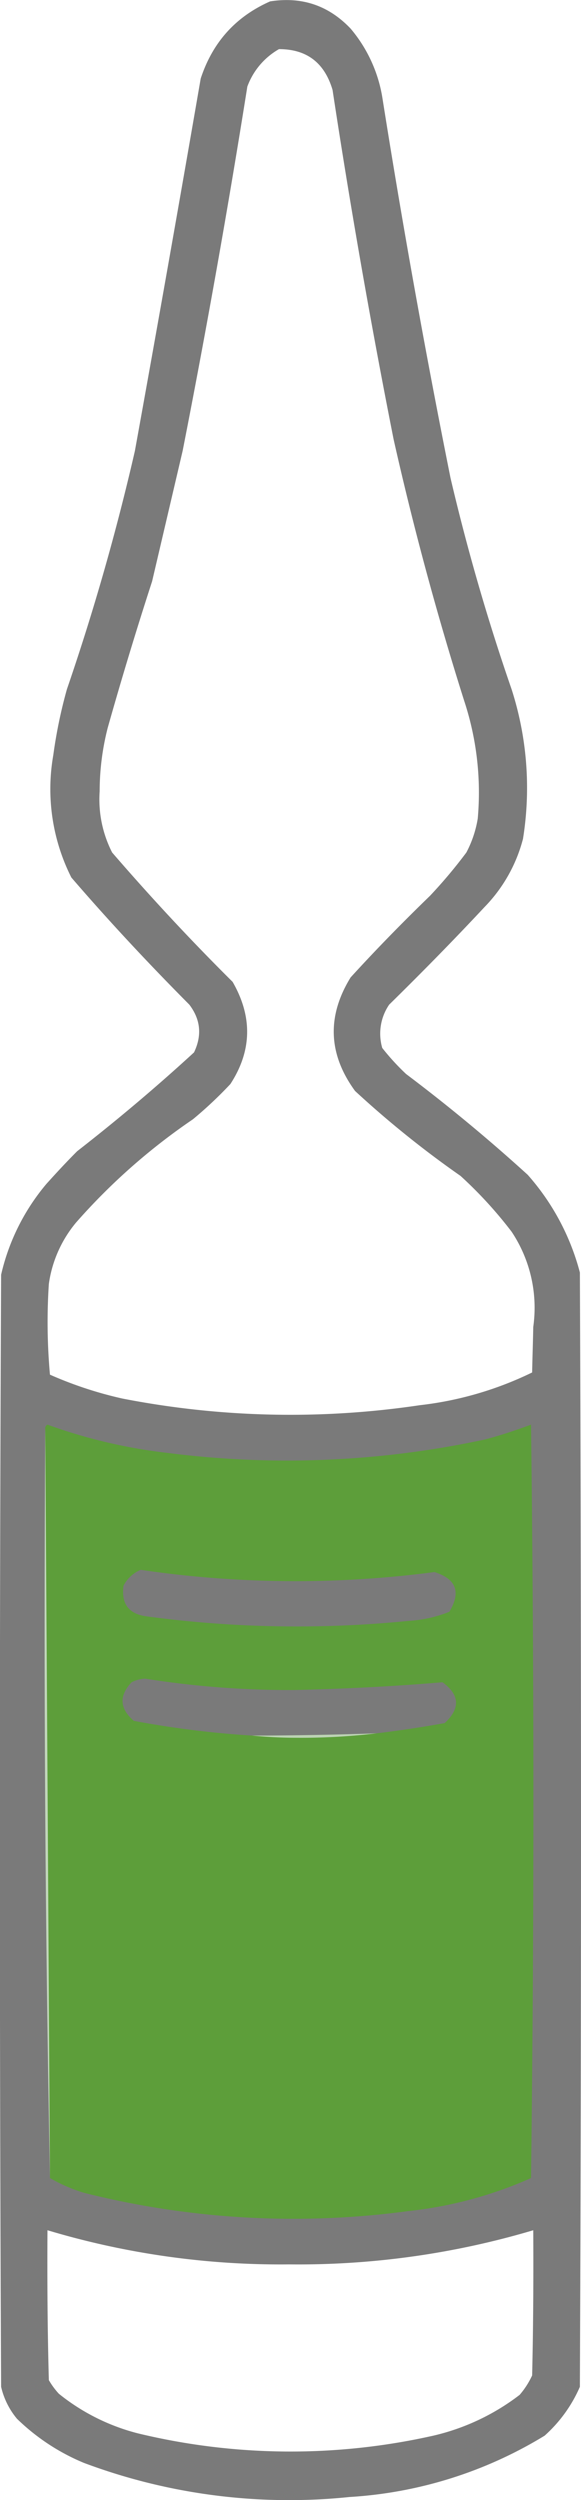 <svg id="Layer_1" data-name="Layer 1" xmlns="http://www.w3.org/2000/svg" viewBox="0 0 209.3 900.6"><defs><style>.cls-1{fill:#7a7a7a;}.cls-1,.cls-2,.cls-3,.cls-4{fill-rule:evenodd;}.cls-2{fill:#5D9E3A;}.cls-3{fill:#c3d8bc;opacity:0.99;}.cls-3,.cls-4{isolation:isolate;}.cls-4{fill:#c0d5ba;opacity:0.96;}</style></defs><path class="cls-1" d="M696.8-.1c11.5-1.8,21.1,1.5,29,9.8a51.2,51.2,0,0,1,11.4,24.6q10.9,68.9,24.6,137.3a769.6,769.6,0,0,0,22,76.1,116,116,0,0,1,4.1,53.9A55,55,0,0,1,774,326.2c-11.1,11.9-22.6,23.6-34.3,35.1a18.5,18.5,0,0,0-2.5,15.6,84.8,84.8,0,0,0,8.6,9.4q22.7,17.1,43.8,36.3a85.9,85.9,0,0,1,18.8,35.2q.8,200.7,0,401.4a50.6,50.6,0,0,1-12.7,17.6,152.1,152.1,0,0,1-70.3,22.1,210.6,210.6,0,0,1-95.7-12.3,76.6,76.6,0,0,1-24.1-15.9,27.7,27.7,0,0,1-5.7-11.5q-.9-200.2,0-400.6a77.6,77.6,0,0,1,16.3-32.7c3.6-4,7.3-8,11.1-11.8,14.5-11.3,28.5-23.1,42.1-35.6,2.9-6.1,2.4-11.8-1.7-17.2-14.7-14.8-28.9-30-42.5-45.8a70.8,70.8,0,0,1-6.5-44.1,174.9,174.9,0,0,1,4.9-23.7,849.8,849.8,0,0,0,24.5-85.9q12.1-66.9,23.7-134.1C676.1,14.6,684.4,5.4,696.8-.1ZM700,17.1c10,0,16.4,4.9,19.3,14.7q9.6,63.2,22,125.9,10.7,47.6,25.4,94.1a105.5,105.5,0,0,1,4.9,42.5,39.9,39.9,0,0,1-4.1,12.2,177.3,177.3,0,0,1-13.1,15.6c-9.8,9.5-19.4,19.3-28.6,29.4q-12.9,21,1.6,40.9a358.3,358.3,0,0,0,38,30.6,151.8,151.8,0,0,1,18.4,20.1,49.4,49.4,0,0,1,7.8,34.3c-.1,5.5-.3,10.9-.4,16.4a124.3,124.3,0,0,1-40.5,11.8,315.8,315.8,0,0,1-107.1-2.4,140,140,0,0,1-26.1-8.6,210,210,0,0,1-.4-32.7,44.1,44.1,0,0,1,9.8-22.1A222.4,222.4,0,0,1,669,402.6a146.2,146.2,0,0,0,13.5-12.7c7.8-12,8-24.3.8-36.8-15.1-15-29.5-30.5-43.4-46.6a42,42,0,0,1-4.5-22,92.7,92.7,0,0,1,2.9-22.9q7.5-26.6,16-52.8l11-47q12.9-65.7,23.3-131.2A25.7,25.7,0,0,1,700,17.1ZM616.6,802.8a291.6,291.6,0,0,0,87.1,12.3,296.4,296.4,0,0,0,87.9-12.3c.1,17.5,0,34.9-.4,52.3a29.9,29.9,0,0,1-4.5,7,81.1,81.1,0,0,1-31.1,14.7,234.2,234.2,0,0,1-106.3-.8,74.9,74.9,0,0,1-28.6-14.3,28,28,0,0,1-3.6-4.9C616.6,838.8,616.5,820.8,616.6,802.8Z" transform="translate(-599.5 0.6)"/><path class="cls-2" d="M617.5,784q-.9-135-1.7-269.8a1.5,1.5,0,0,1,.8-1.6A190.3,190.3,0,0,0,660,522.8a338.3,338.3,0,0,0,114.4-4.9c5.6-1.5,11-3.3,16.4-5.3q1.7,135.8,0,271.4a147,147,0,0,1-44.2,11.9,309.1,309.1,0,0,1-116.9-6.6A57.7,57.7,0,0,1,617.5,784Z" transform="translate(-599.5 0.6)"/><path class="cls-3" d="M615.8,514.2q.9,134.8,1.7,269.8Q614.9,649.6,615.8,514.2Z" transform="translate(-599.5 0.6)"/><path class="cls-1" d="M650.2,564.9a382.6,382.6,0,0,0,105.8.8c7.9,2.5,9.6,7.2,5.4,14.3a46.8,46.8,0,0,1-14.8,3.3,404.9,404.9,0,0,1-94-1.6c-6.7-.8-9.5-4.5-8.6-11.1A12.3,12.3,0,0,1,650.2,564.9Z" transform="translate(-599.5 0.6)"/><path class="cls-1" d="M735.2,623.8c-15,.5-30,.8-45,.8a345,345,0,0,1-42.5-5.3c-5.1-4.4-5.4-9-.8-13.9a11.9,11.9,0,0,1,4.9-1.3,331.1,331.1,0,0,0,53.6,4.1c17.9-.4,35.7-1.3,53.5-2.8,6.2,4.5,6.5,9.4.8,14.7C751.5,621.6,743.3,622.8,735.2,623.8Z" transform="translate(-599.5 0.6)"/><path class="cls-4" d="M735.2,623.8a231.7,231.7,0,0,1-29,1.6c-5.5,0-10.8-.3-16-.8C705.2,624.6,720.2,624.3,735.2,623.8Z" transform="translate(-599.5 0.6)"/></svg>